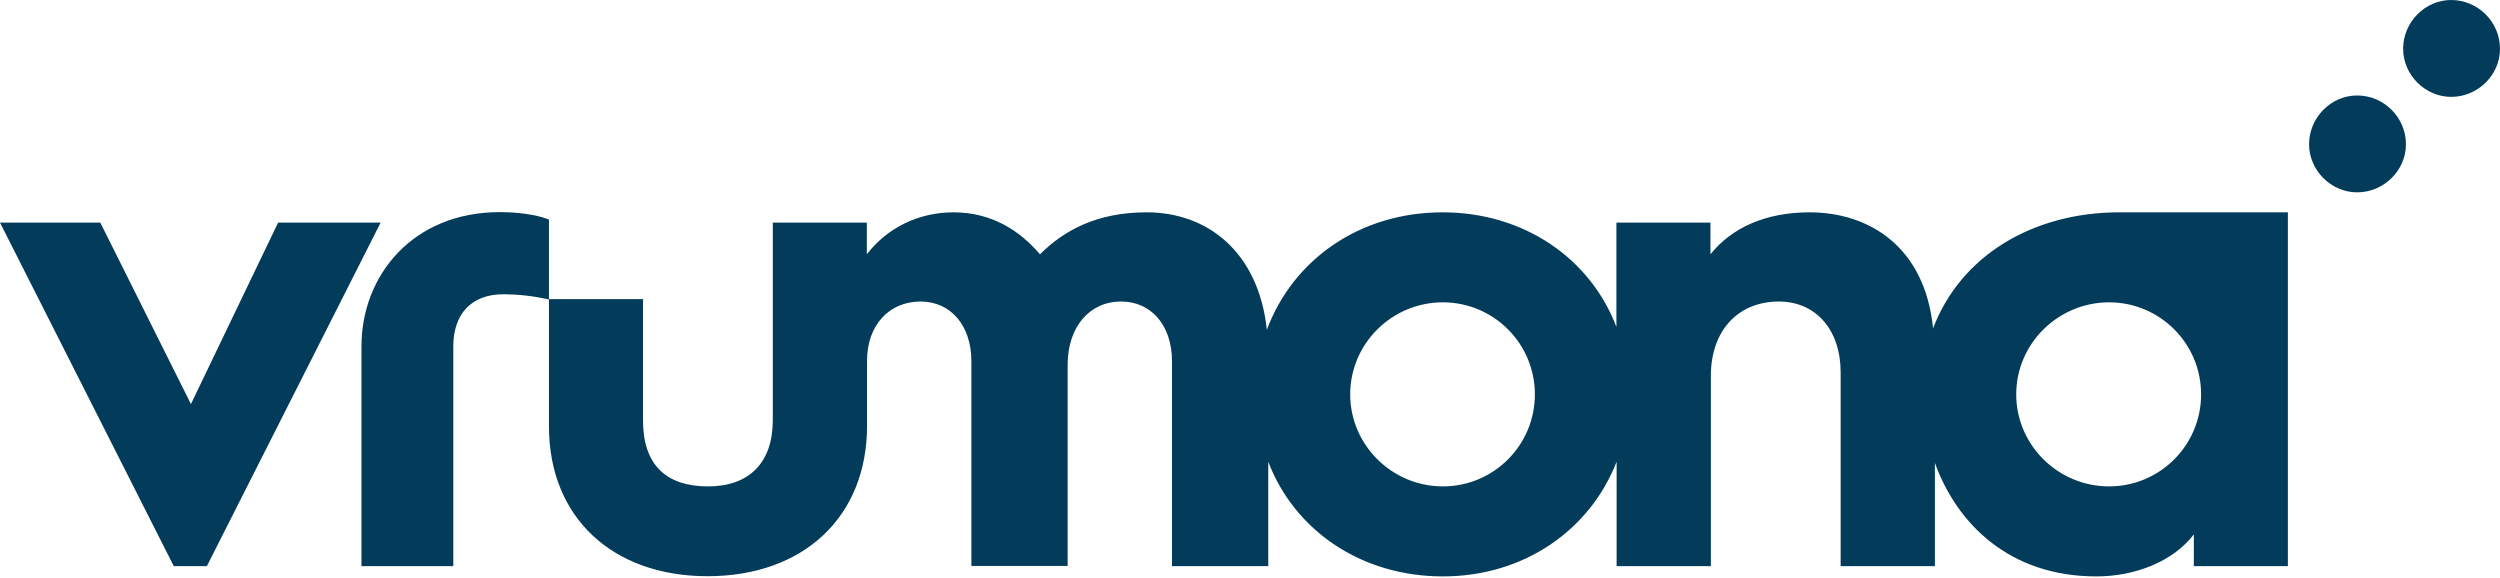 <?xml version="1.0" encoding="UTF-8"?>
<!-- Generator: Adobe Illustrator 22.1.0, SVG Export Plug-In . SVG Version: 6.00 Build 0)  -->
<svg xmlns="http://www.w3.org/2000/svg" xmlns:xlink="http://www.w3.org/1999/xlink" id="Laag_1" x="0px" y="0px" width="1238.7px" height="286.3px" viewBox="0 0 1238.7 286.3" style="enable-background:new 0 0 1238.7 286.3;" xml:space="preserve">
<style type="text/css">
	.st0{fill:#033C5A;}
</style>
<g>
	<path class="st0" d="M188.6,110.3l-86.1,170.2H86.1L0,110.3h49.7l44.9,89.9l43.2-89.9H188.6z M1050.2,105.2h83.4v175.3h-46.6v-15.7   c-10.2,13.3-28.9,20.8-48.3,20.8c-43.2,0-69.1-26.2-80-56.2v51.1H912v-96c0-21.1-12.3-35.1-30.6-35.1c-20.4,0-33.7,14.6-33.7,36.8   v94.3H801v-51.7c-13.3,34-46,56.8-86.1,56.8c-40.5,0-73.5-22.8-86.5-56.8v51.7h-47.7V179c0-17.7-10.2-29.6-25.2-29.6   c-15.7,0-26.5,12.6-26.5,31.3v99.7h-47.7V179c0-17.7-10.2-29.6-25.2-29.6c-15.7,0-26.5,11.9-26.5,29.3V211   c0,45.3-31.7,74.5-79,74.5c-47.3,0-78.6-29.3-78.6-74.2v-63.1h46.6v60.1c0,21.8,11.2,32.7,32.3,32.7c20.1,0,32-11.6,32-32.7v-98   h46.6v15.7c10.2-13.3,25.9-20.8,42.9-20.8c19.1,0,33,9.2,42.9,20.8c11.9-11.9,28.3-20.8,52.8-20.8c30.3,0,55.5,19.7,59.6,58.2   c12.9-34.7,46-58.2,87.1-58.2c40.2,0,73.2,22.8,86.1,56.8v-51.7h46.6v15.7c10.6-13.3,27.6-20.8,49-20.8c29.3,0,57.2,16.7,61.3,57.5   C971.5,126.6,1007.3,105.2,1050.2,105.2z M760.5,195.4c0-25.2-20.4-45.6-45.6-45.6c-25.2,0-45.9,20.4-45.9,45.6   s20.8,45.6,45.9,45.6C740.1,241,760.5,220.6,760.5,195.4z M1045,149.8c-25.2,0-46,20.4-46,45.6s20.8,45.6,46,45.6   c25.2,0,45.6-20.4,45.6-45.6S1070.2,149.8,1045,149.8z M1192.1,71.5c0,12.9-10.9,23.8-24.2,23.8c-12.9,0-23.8-10.9-23.8-23.8   c0-13.3,10.9-24.2,23.8-24.2C1181.2,47.3,1192.1,58.2,1192.1,71.5z M1238.7,24.2c0,12.9-10.9,23.8-24.2,23.8   c-12.9,0-23.8-10.9-23.8-23.8c0-13.3,10.9-24.2,23.8-24.2C1227.8,0,1238.7,10.9,1238.7,24.2z"></path>
	<path class="st0" d="M247.7,105.1c-43.4,0-68.6,31.6-68.6,66.5l0,108.9l45.5,0l0-108.9c0-15.6,8.6-26,25.3-25.8   c7.3,0.1,14.1,0.8,22.1,2.6c0-0.3,0-39.6,0-39.6C269.3,107.6,260.8,105.1,247.7,105.1z"></path>
</g>
<g>
</g>
<g>
</g>
<g>
</g>
<g>
</g>
<g>
</g>
<g>
</g>
<g>
</g>
<g>
</g>
<g>
</g>
<g>
</g>
<g>
</g>
<g>
</g>
<g>
</g>
<g>
</g>
<g>
</g>
</svg>
